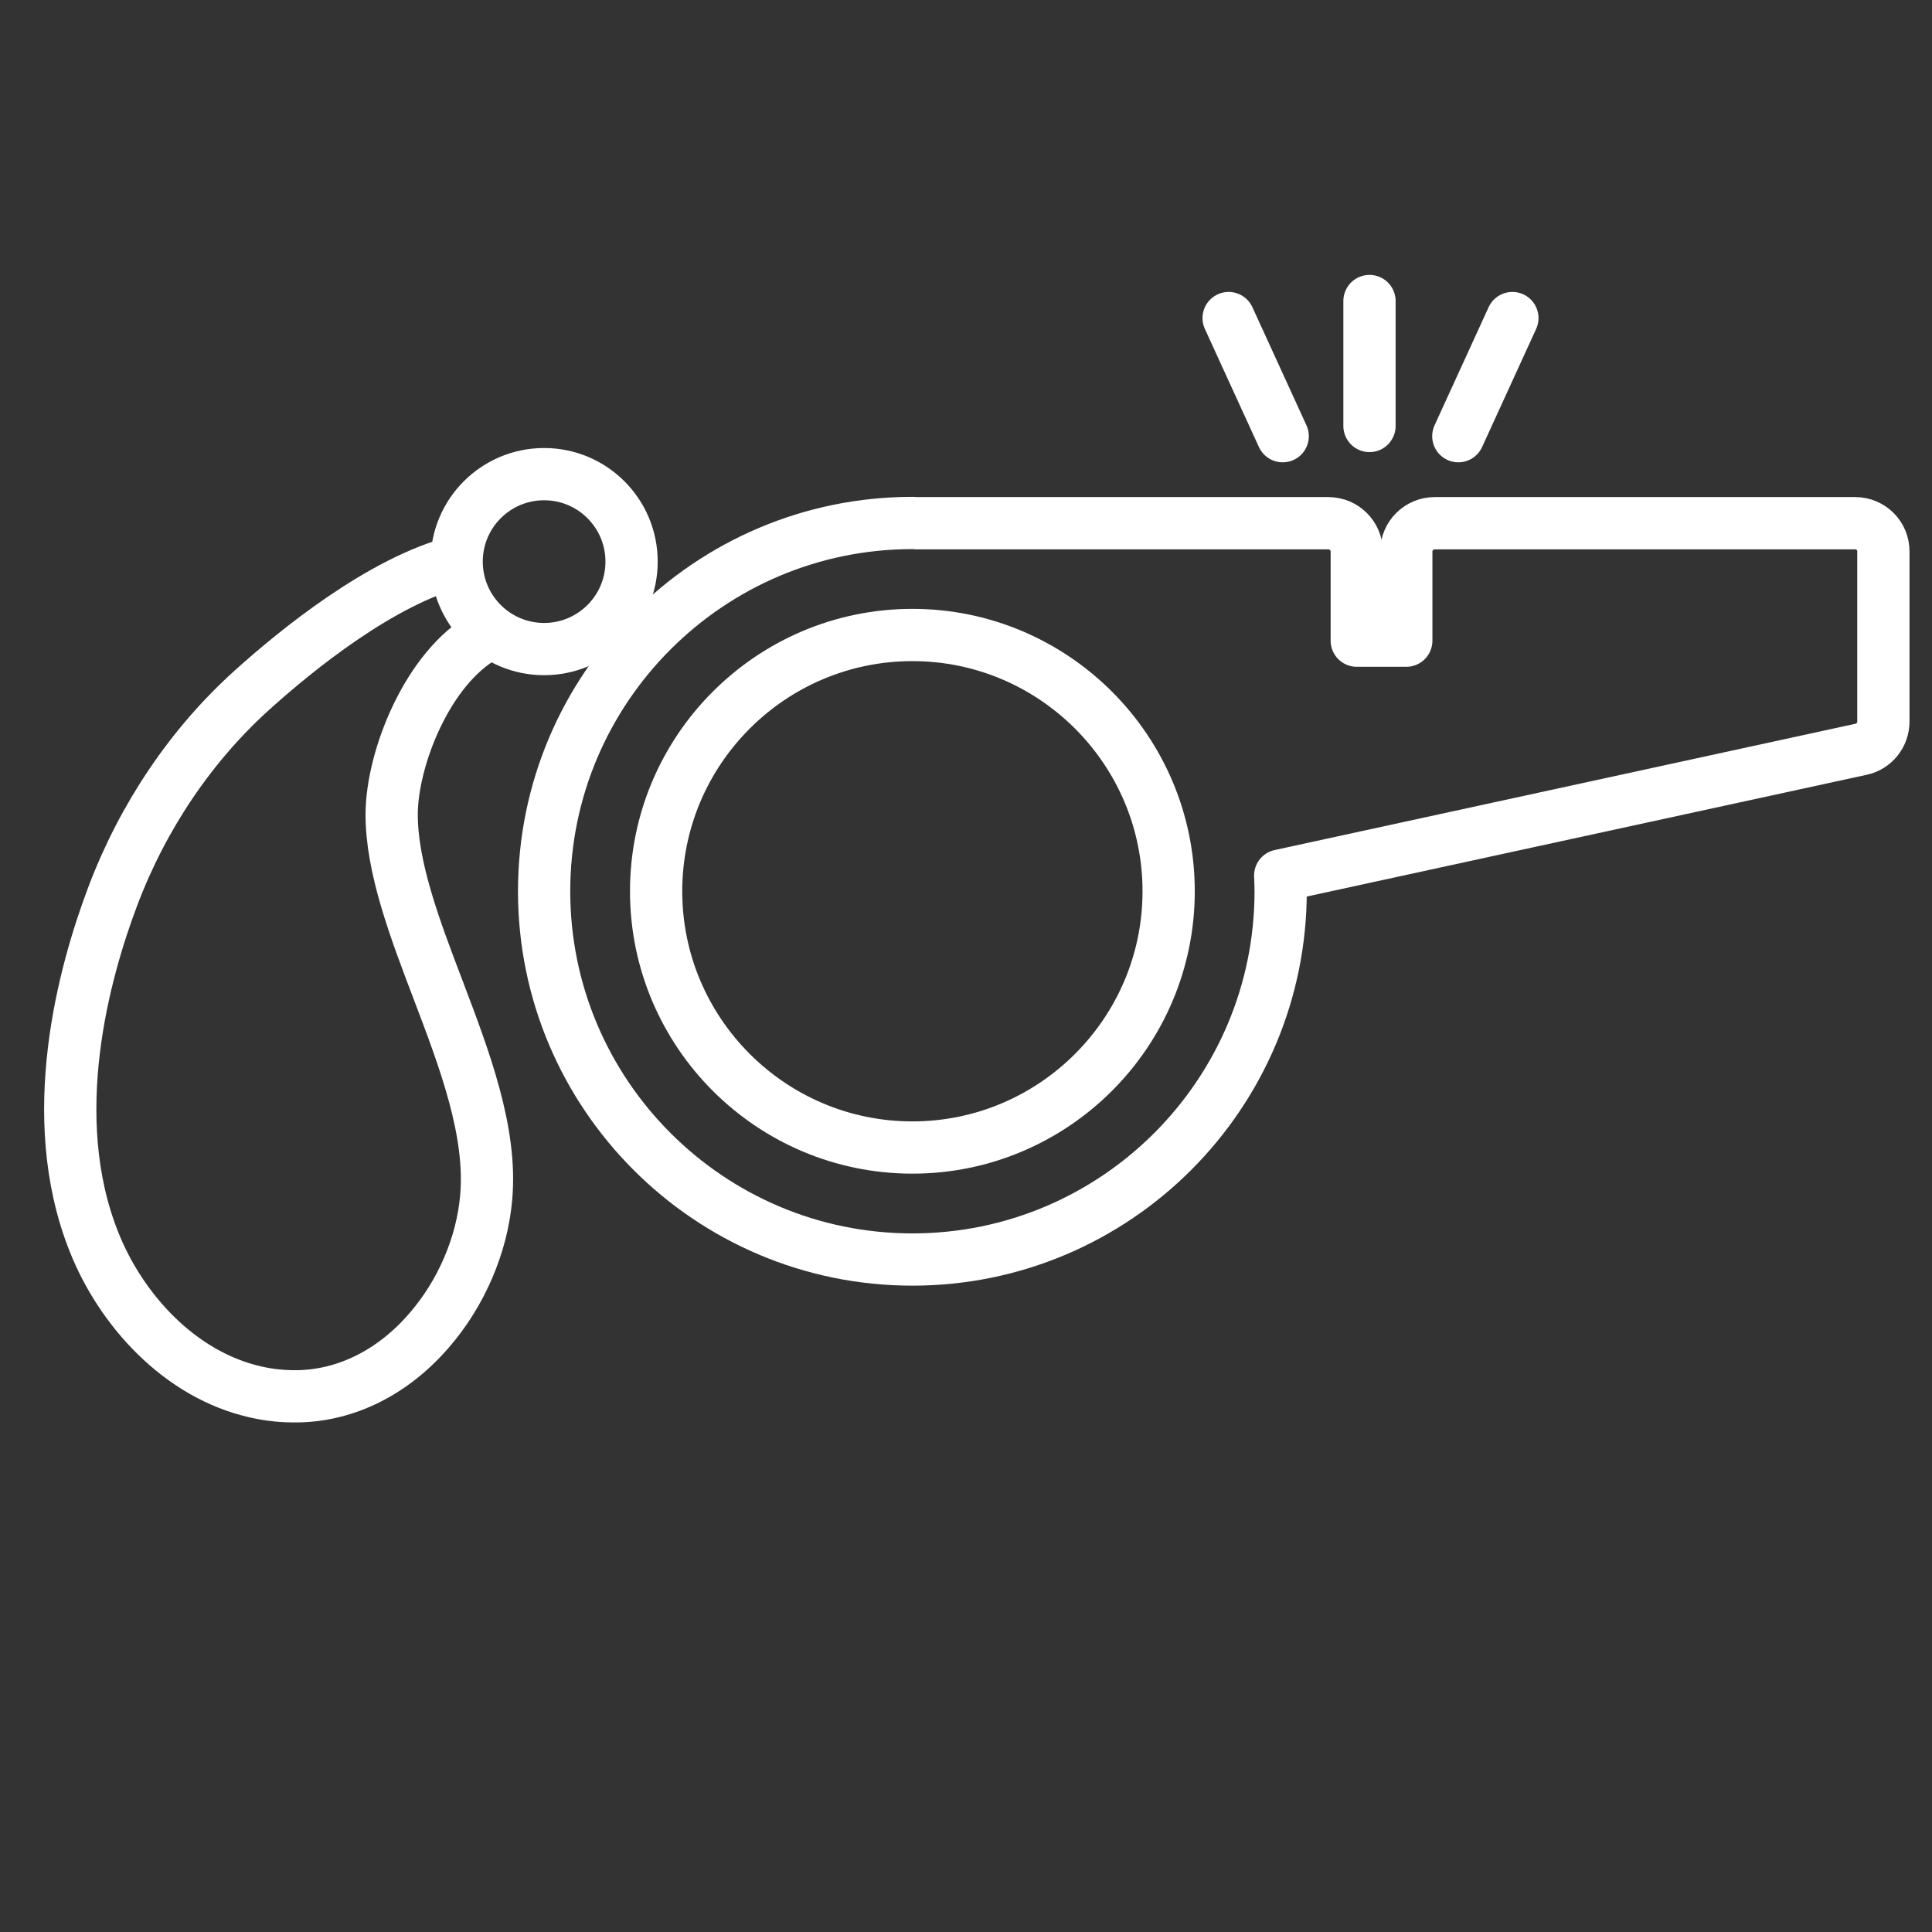 <?xml version="1.0" encoding="utf-8"?>
<!-- Generator: Adobe Illustrator 23.1.1, SVG Export Plug-In . SVG Version: 6.00 Build 0)  -->
<svg version="1.1" id="Lager_1" xmlns="http://www.w3.org/2000/svg" xmlns:xlink="http://www.w3.org/1999/xlink" x="0px" y="0px"
	 viewBox="0 0 850.4 850.4" style="enable-background:new 0 0 850.4 850.4;" xml:space="preserve">
<rect x="0" y="0" width="850.4" height="850.4" fill="#333333" stroke="none"/>
<style type="text/css">
	.st0{fill:none;stroke:#FFFFFF;stroke-width:23;stroke-linecap:round;stroke-linejoin:round;stroke-miterlimit:10;}
	.st1{fill:none;stroke:#FFFFFF;stroke-width:23;stroke-miterlimit:10;}
</style>
<path class="st0" d="M816.6,230.3H631.5c-6.9,0-12.5,5.6-12.5,12.5V282h-21.8v-39.2c0-6.9-5.6-12.5-12.5-12.5H403.2
	c-0.5-0.1-1.1-0.1-1.6-0.1c-89.4,0-162.1,72.7-162.1,162.1c0,89.4,72.7,162.1,162.1,162.1s162.1-72.7,162.1-162.1
	c0-2.3-0.1-4.6-0.2-6.9l255.7-55.6c5.7-1.2,9.8-6.3,9.8-12.2v-74.7C829.1,235.9,823.5,230.3,816.6,230.3z"/>
<path class="st0" d="M401.6,279.5c-62.2,0-112.8,50.6-112.8,112.8c0,62.2,50.6,112.8,112.8,112.8c62.2,0,112.8-50.6,112.8-112.8
	C514.4,330.1,463.8,279.5,401.6,279.5z"/>
<path class="st1" d="M201.2,247.2c-33.3,8.5-70.8,39-90.1,56.4c-26.9,24.2-48.2,55.7-61.5,91c-12.5,33.1-30.3,96.9-8.2,152.1
	C53,576,78.8,605.3,113,612.8c5.8,1.3,11.8,1.9,18,1.8c21.3-0.3,41.9-10.5,57.8-28.9c14.2-16.3,23.4-37.7,25.2-58.6
	c2.6-28.9-9.5-60.7-21.2-91.5c-10.1-26.5-20.5-53.9-20.4-77.3c0.1-24.5,15.8-64.5,41.2-78.5"/>
<circle class="st1" cx="239.5" cy="247.2" r="38.5"/>
<line class="st0" x1="602.8" y1="187.5" x2="602.8" y2="132.5"/>
<line class="st0" x1="641.9" y1="192" x2="665.7" y2="140"/>
<line class="st0" x1="564.6" y1="192" x2="540.8" y2="140"/>
</svg>
